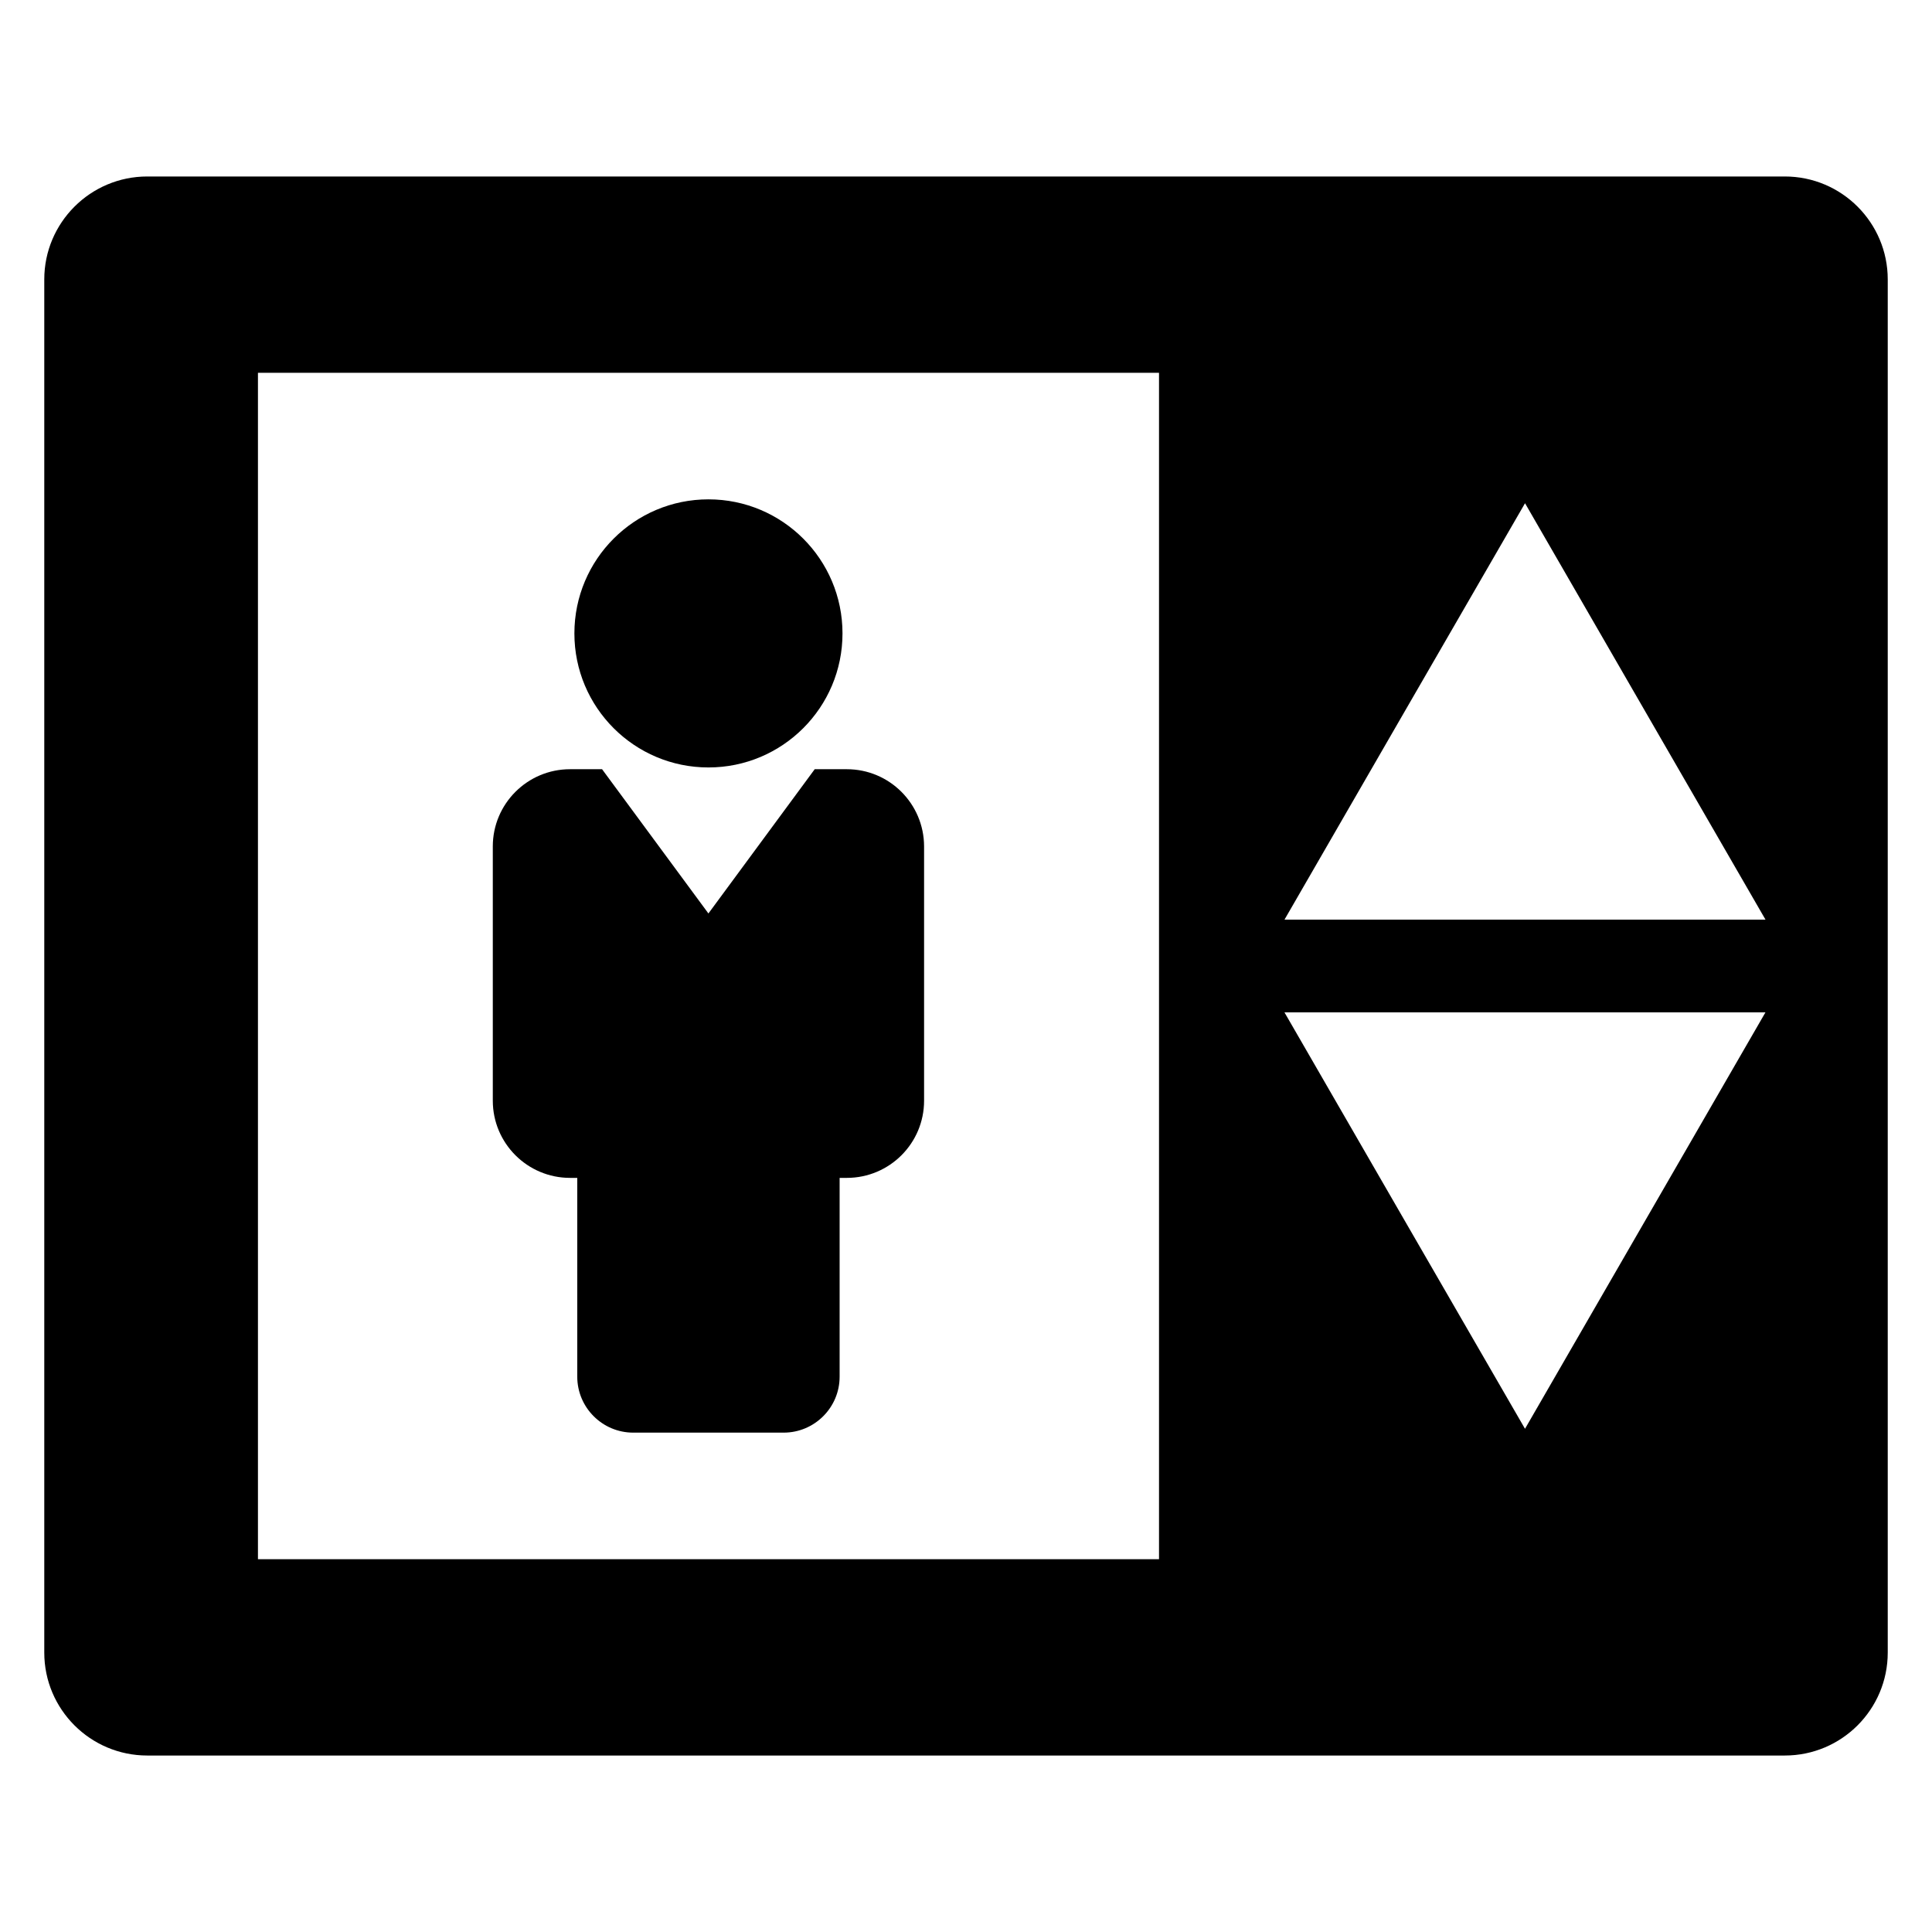 <?xml version="1.0" encoding="UTF-8"?>
<!-- Uploaded to: SVG Repo, www.svgrepo.com, Generator: SVG Repo Mixer Tools -->
<svg fill="#000000" width="800px" height="800px" version="1.1" viewBox="144 144 512 512" xmlns="http://www.w3.org/2000/svg">
 <g>
  <path d="m367.27 311.86c0 19.621-15.906 35.523-35.527 35.523-19.617 0-35.523-15.902-35.523-35.523 0-19.621 15.906-35.527 35.523-35.527 19.621 0 35.527 15.906 35.527 35.527"/>
  <path d="m368.41 347.85h-8.504l-28.168 38.227-28.184-38.227h-8.484c-11.297 0-20.473 9.16-20.473 20.457v67.387c0 11.297 9.176 20.457 20.473 20.457h1.91v52.688c0 8.168 6.656 14.824 14.824 14.824h39.863c8.199 0 14.84-6.656 14.84-14.824v-52.688h1.91c11.312 0 20.473-9.16 20.473-20.457v-67.387c-0.023-11.297-9.168-20.457-20.48-20.457z"/>
  <path d="m616.99 190.77h-433.96c-15.066 0-27.297 12.227-27.297 27.281v363.9c0 15.055 12.23 27.281 27.297 27.281h433.96c15.07 0 27.281-12.23 27.281-27.281v-363.9c0-15.055-12.215-27.281-27.281-27.281zm-165.84 366.44h-238.79v-314.41h238.79zm128.84-89.727-31.848 55.16-31.879-55.16-31.863-55.191h127.46zm-31.848-79.77h-63.738l31.863-55.191 31.879-55.16 31.848 55.16 31.879 55.191z"/>
 </g>
</svg>